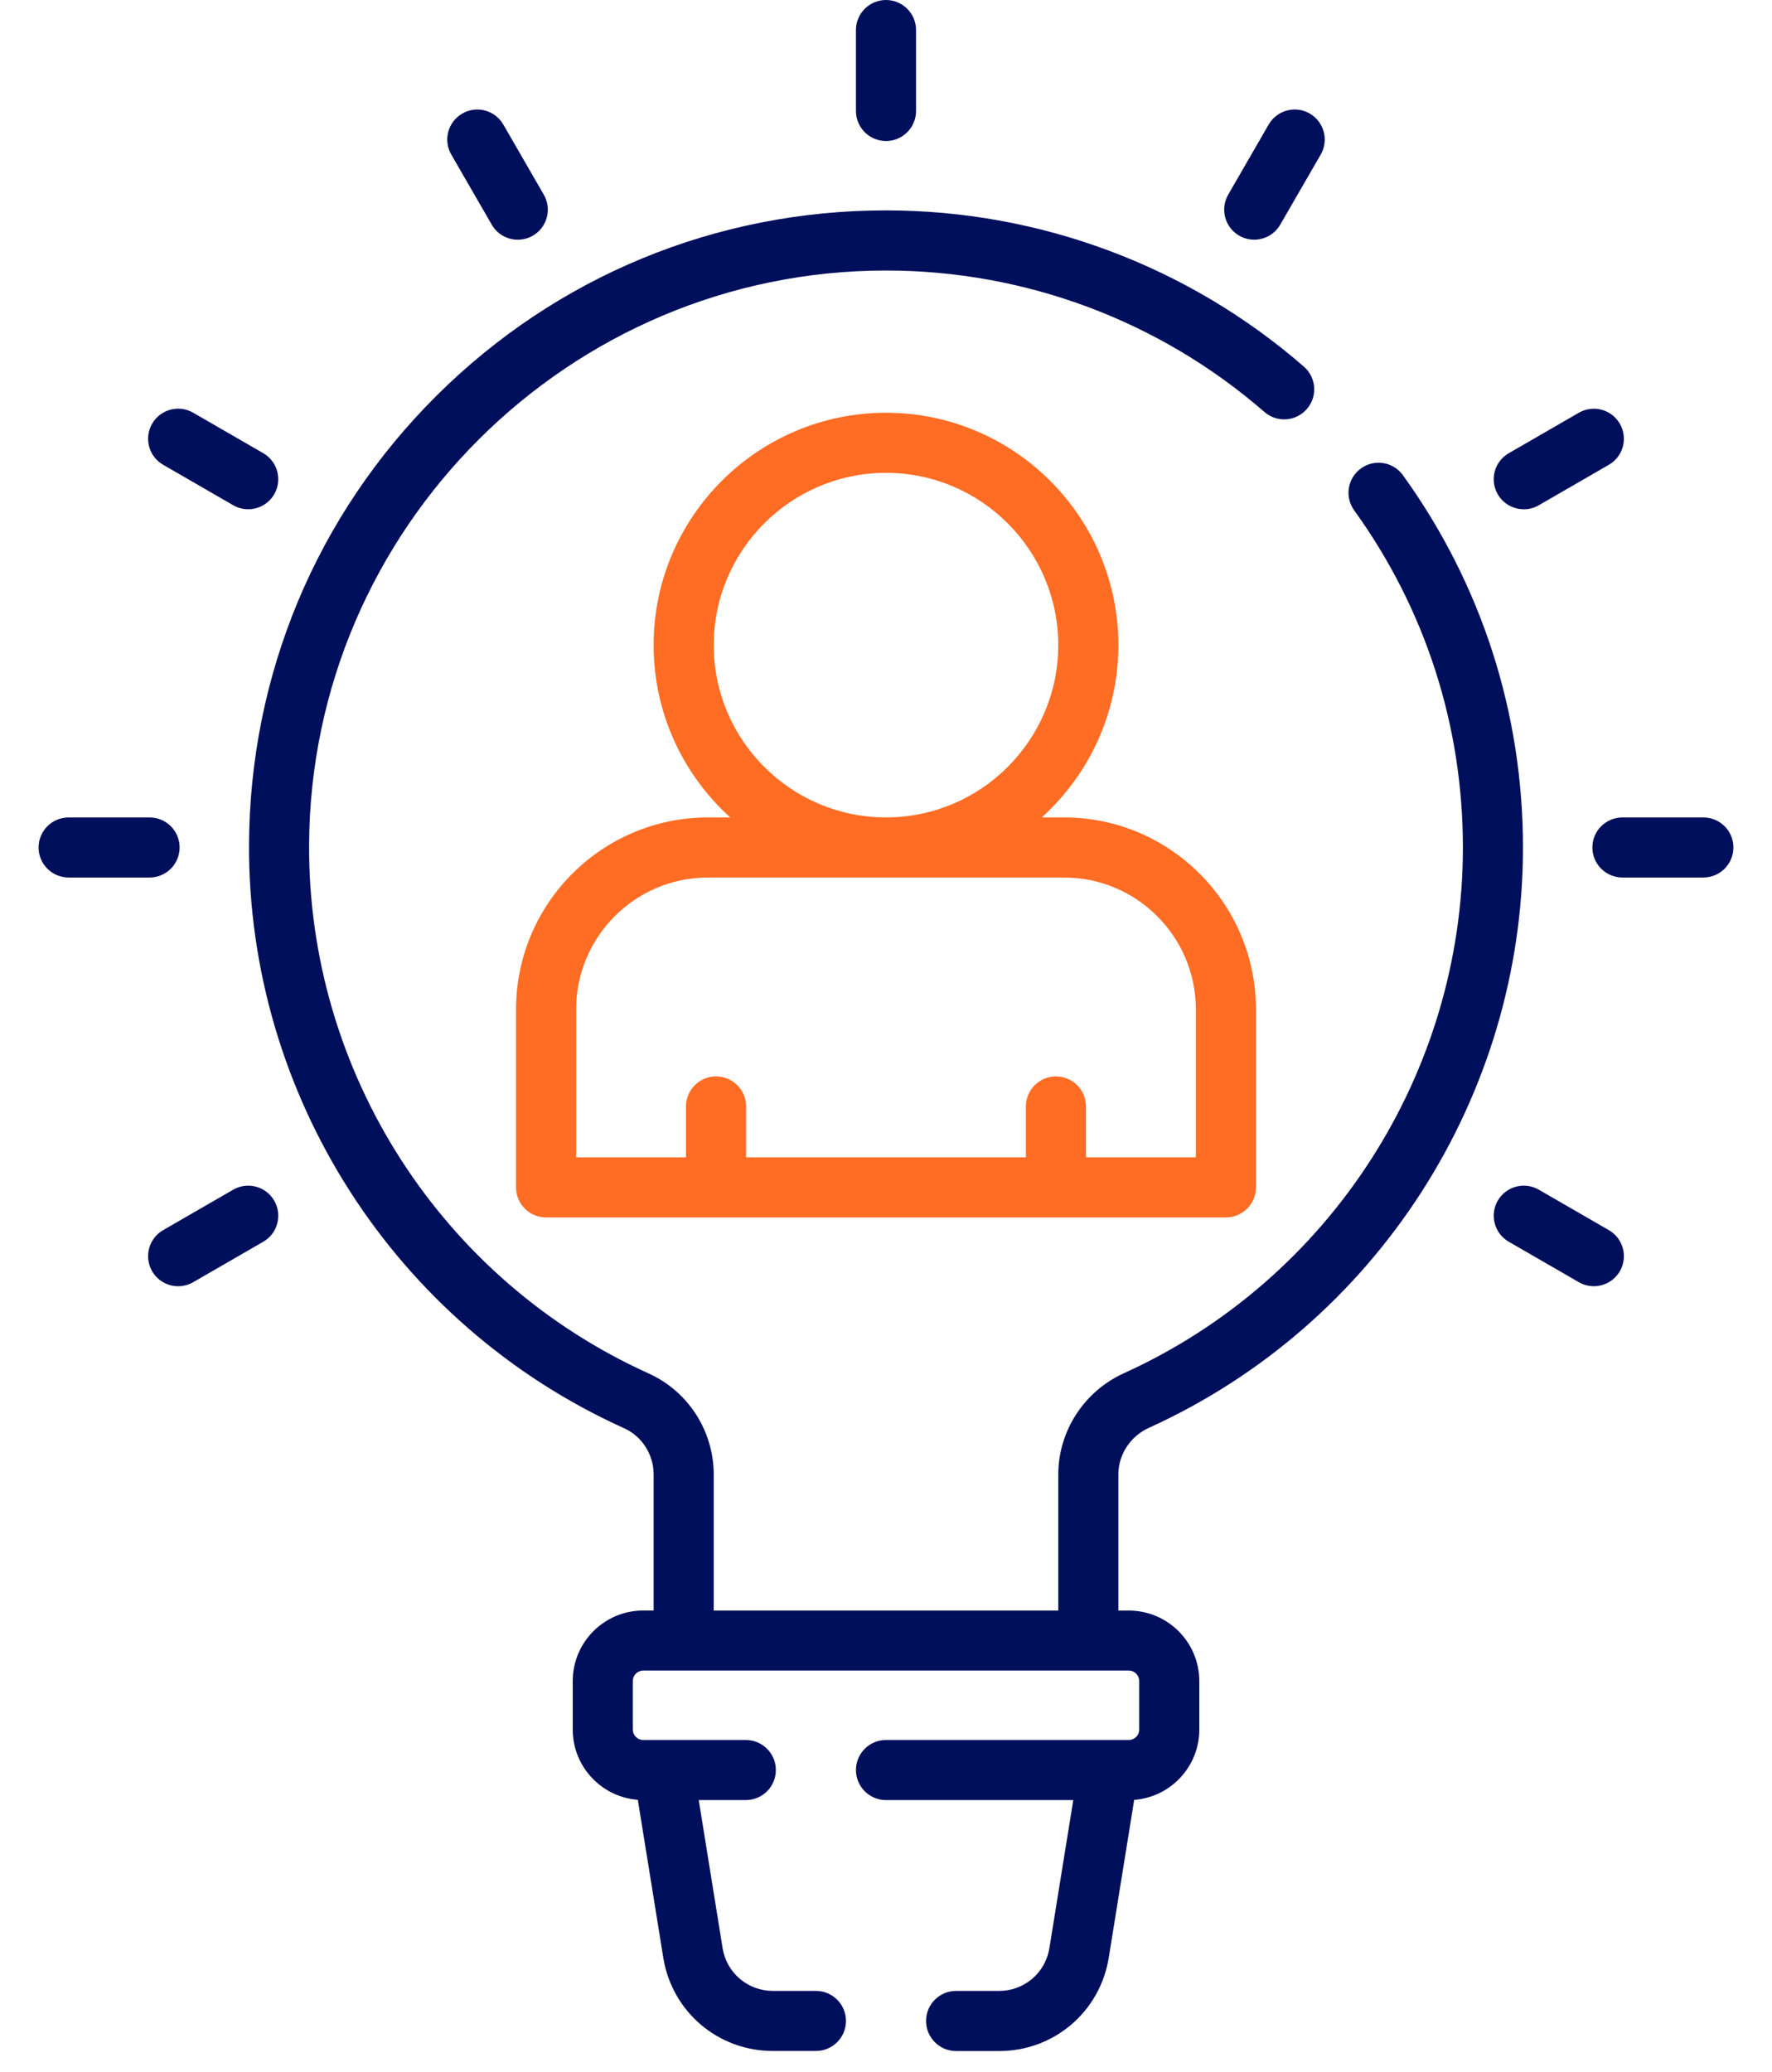 <?xml version="1.0" encoding="UTF-8"?>
<svg xmlns="http://www.w3.org/2000/svg" width="71" height="83" viewBox="0 0 71 83" fill="none">
  <g clip-path="url(#clip0_80_16)">
    <path d="M46.033 57.205C55.139 53.075 61.022 43.947 61.022 33.953C61.022 28.557 59.358 23.399 56.211 19.038C55.822 18.499 55.07 18.377 54.531 18.767C53.992 19.156 53.87 19.908 54.259 20.447C57.109 24.396 58.615 29.067 58.615 33.953C58.615 43.006 53.286 51.272 45.039 55.014C43.438 55.739 42.403 57.334 42.403 59.075V64.527H28.597V59.075C28.597 57.333 27.576 55.745 25.995 55.029C17.686 51.276 12.344 42.962 12.385 33.849C12.441 21.161 22.811 10.838 35.5 10.838C41.076 10.838 46.461 12.851 50.663 16.506C51.165 16.943 51.926 16.89 52.362 16.388C52.798 15.887 52.746 15.126 52.244 14.689C47.604 10.653 41.657 8.429 35.5 8.429C28.696 8.429 22.299 11.067 17.487 15.857C12.675 20.647 10.008 27.033 9.978 33.837C9.933 43.898 15.831 53.077 25.004 57.22C25.724 57.546 26.19 58.274 26.19 59.072V64.524H25.773C24.215 64.524 22.948 65.792 22.948 67.35V69.295C22.948 70.779 24.1 71.998 25.556 72.108L26.576 78.433C26.925 80.599 28.771 82.171 30.966 82.171H32.692C33.357 82.171 33.896 81.632 33.896 80.968C33.896 80.303 33.357 79.764 32.692 79.764H30.966C29.96 79.764 29.113 79.042 28.953 78.049L27.997 72.119H29.883C30.548 72.119 31.087 71.58 31.087 70.915C31.087 70.251 30.548 69.711 29.883 69.711H25.773C25.543 69.711 25.355 69.524 25.355 69.294V67.349C25.355 67.118 25.543 66.93 25.773 66.93H45.228C45.459 66.93 45.646 67.118 45.646 67.349V69.294C45.646 69.524 45.459 69.711 45.228 69.711H35.5C34.835 69.711 34.296 70.251 34.296 70.915C34.296 71.58 34.835 72.119 35.5 72.119H43.004L42.047 78.049C41.887 79.042 41.04 79.764 40.034 79.764H38.309C37.644 79.764 37.105 80.303 37.105 80.968C37.105 81.632 37.644 82.174 38.309 82.174H40.034C42.228 82.174 44.075 80.602 44.425 78.435L45.444 72.111C46.901 72 48.053 70.781 48.053 69.297V67.352C48.053 65.794 46.786 64.526 45.228 64.526H44.81V59.074C44.81 58.275 45.29 57.542 46.033 57.205Z" fill="#000F5C"></path>
    <path d="M20.677 40.439V47.572C20.677 48.237 21.216 48.776 21.881 48.776H49.118C49.783 48.776 50.322 48.237 50.322 47.572V40.439C50.322 36.199 46.873 32.75 42.633 32.75H41.74C43.624 31.044 44.81 28.582 44.81 25.847C44.81 20.714 40.634 16.537 35.5 16.537C30.366 16.537 26.189 20.713 26.189 25.847C26.189 28.582 27.375 31.044 29.259 32.75H28.366C24.127 32.75 20.677 36.198 20.677 40.439ZM28.597 25.847C28.597 22.041 31.694 18.944 35.5 18.944C39.306 18.944 42.402 22.041 42.402 25.847C42.402 29.653 39.306 32.75 35.5 32.75C31.694 32.75 28.597 29.653 28.597 25.847ZM42.633 35.157C45.545 35.157 47.915 37.526 47.915 40.439V46.368H43.513V44.33C43.513 43.665 42.974 43.126 42.309 43.126C41.644 43.126 41.105 43.665 41.105 44.33V46.368H29.894V44.33C29.894 43.665 29.355 43.126 28.69 43.126C28.025 43.126 27.486 43.665 27.486 44.33V46.368H23.084V40.439C23.084 37.526 25.453 35.157 28.365 35.157H42.633Z" fill="#FF6C23"></path>
    <path d="M35.5 5.65C36.164 5.65 36.704 5.111 36.704 4.446V1.204C36.704 0.539 36.164 0 35.5 0C34.835 0 34.296 0.539 34.296 1.204V4.446C34.296 5.111 34.835 5.65 35.5 5.65Z" fill="#000F5C"></path>
    <path d="M19.703 9.001C19.926 9.388 20.331 9.604 20.747 9.604C20.951 9.604 21.158 9.552 21.348 9.443C21.924 9.111 22.121 8.374 21.788 7.798L20.167 4.99C19.835 4.414 19.098 4.216 18.523 4.549C17.947 4.881 17.749 5.617 18.082 6.193L19.703 9.001Z" fill="#000F5C"></path>
    <path d="M6.536 18.621L9.344 20.242C9.534 20.351 9.741 20.403 9.944 20.403C10.36 20.403 10.765 20.187 10.988 19.801C11.32 19.225 11.123 18.489 10.547 18.156L7.74 16.535C7.164 16.202 6.428 16.4 6.095 16.976C5.763 17.552 5.96 18.289 6.536 18.621Z" fill="#000F5C"></path>
    <path d="M7.197 33.953C7.197 33.289 6.658 32.75 5.993 32.75H2.75C2.085 32.75 1.546 33.289 1.546 33.953C1.546 34.618 2.085 35.157 2.75 35.157H5.993C6.658 35.157 7.197 34.618 7.197 33.953Z" fill="#000F5C"></path>
    <path d="M9.344 47.664L6.536 49.285C5.96 49.617 5.763 50.354 6.095 50.93C6.318 51.316 6.723 51.532 7.139 51.532C7.343 51.532 7.55 51.48 7.74 51.371L10.547 49.75C11.124 49.418 11.321 48.681 10.988 48.105C10.656 47.529 9.92 47.332 9.344 47.664Z" fill="#000F5C"></path>
    <path d="M49.652 9.442C49.842 9.551 50.049 9.603 50.253 9.603C50.669 9.603 51.074 9.387 51.296 9.001L52.918 6.193C53.25 5.617 53.052 4.881 52.477 4.548C51.901 4.216 51.166 4.414 50.833 4.989L49.212 7.797C48.879 8.374 49.076 9.11 49.652 9.442Z" fill="#000F5C"></path>
    <path d="M61.055 20.404C61.259 20.404 61.466 20.352 61.656 20.243L64.463 18.621C65.04 18.29 65.237 17.553 64.904 16.977C64.572 16.401 63.835 16.204 63.26 16.537L60.452 18.158C59.876 18.49 59.679 19.226 60.011 19.802C60.234 20.188 60.638 20.404 61.055 20.404Z" fill="#000F5C"></path>
    <path d="M68.25 32.75H65.007C64.342 32.75 63.803 33.289 63.803 33.953C63.803 34.618 64.342 35.157 65.007 35.157H68.25C68.914 35.157 69.454 34.618 69.454 33.953C69.454 33.289 68.914 32.75 68.25 32.75Z" fill="#000F5C"></path>
    <path d="M64.463 49.285L61.656 47.664C61.08 47.331 60.344 47.529 60.011 48.105C59.679 48.681 59.877 49.416 60.452 49.749L63.26 51.37C63.45 51.48 63.657 51.531 63.86 51.531C64.276 51.531 64.681 51.315 64.904 50.929C65.237 50.355 65.04 49.618 64.463 49.285Z" fill="#000F5C"></path>
  </g>
  <defs>
    <clipPath id="clip0_80_16">
      <rect width="70" height="82.174" fill="white" transform="translate(0.5)"></rect>
    </clipPath>
  </defs>
</svg>

